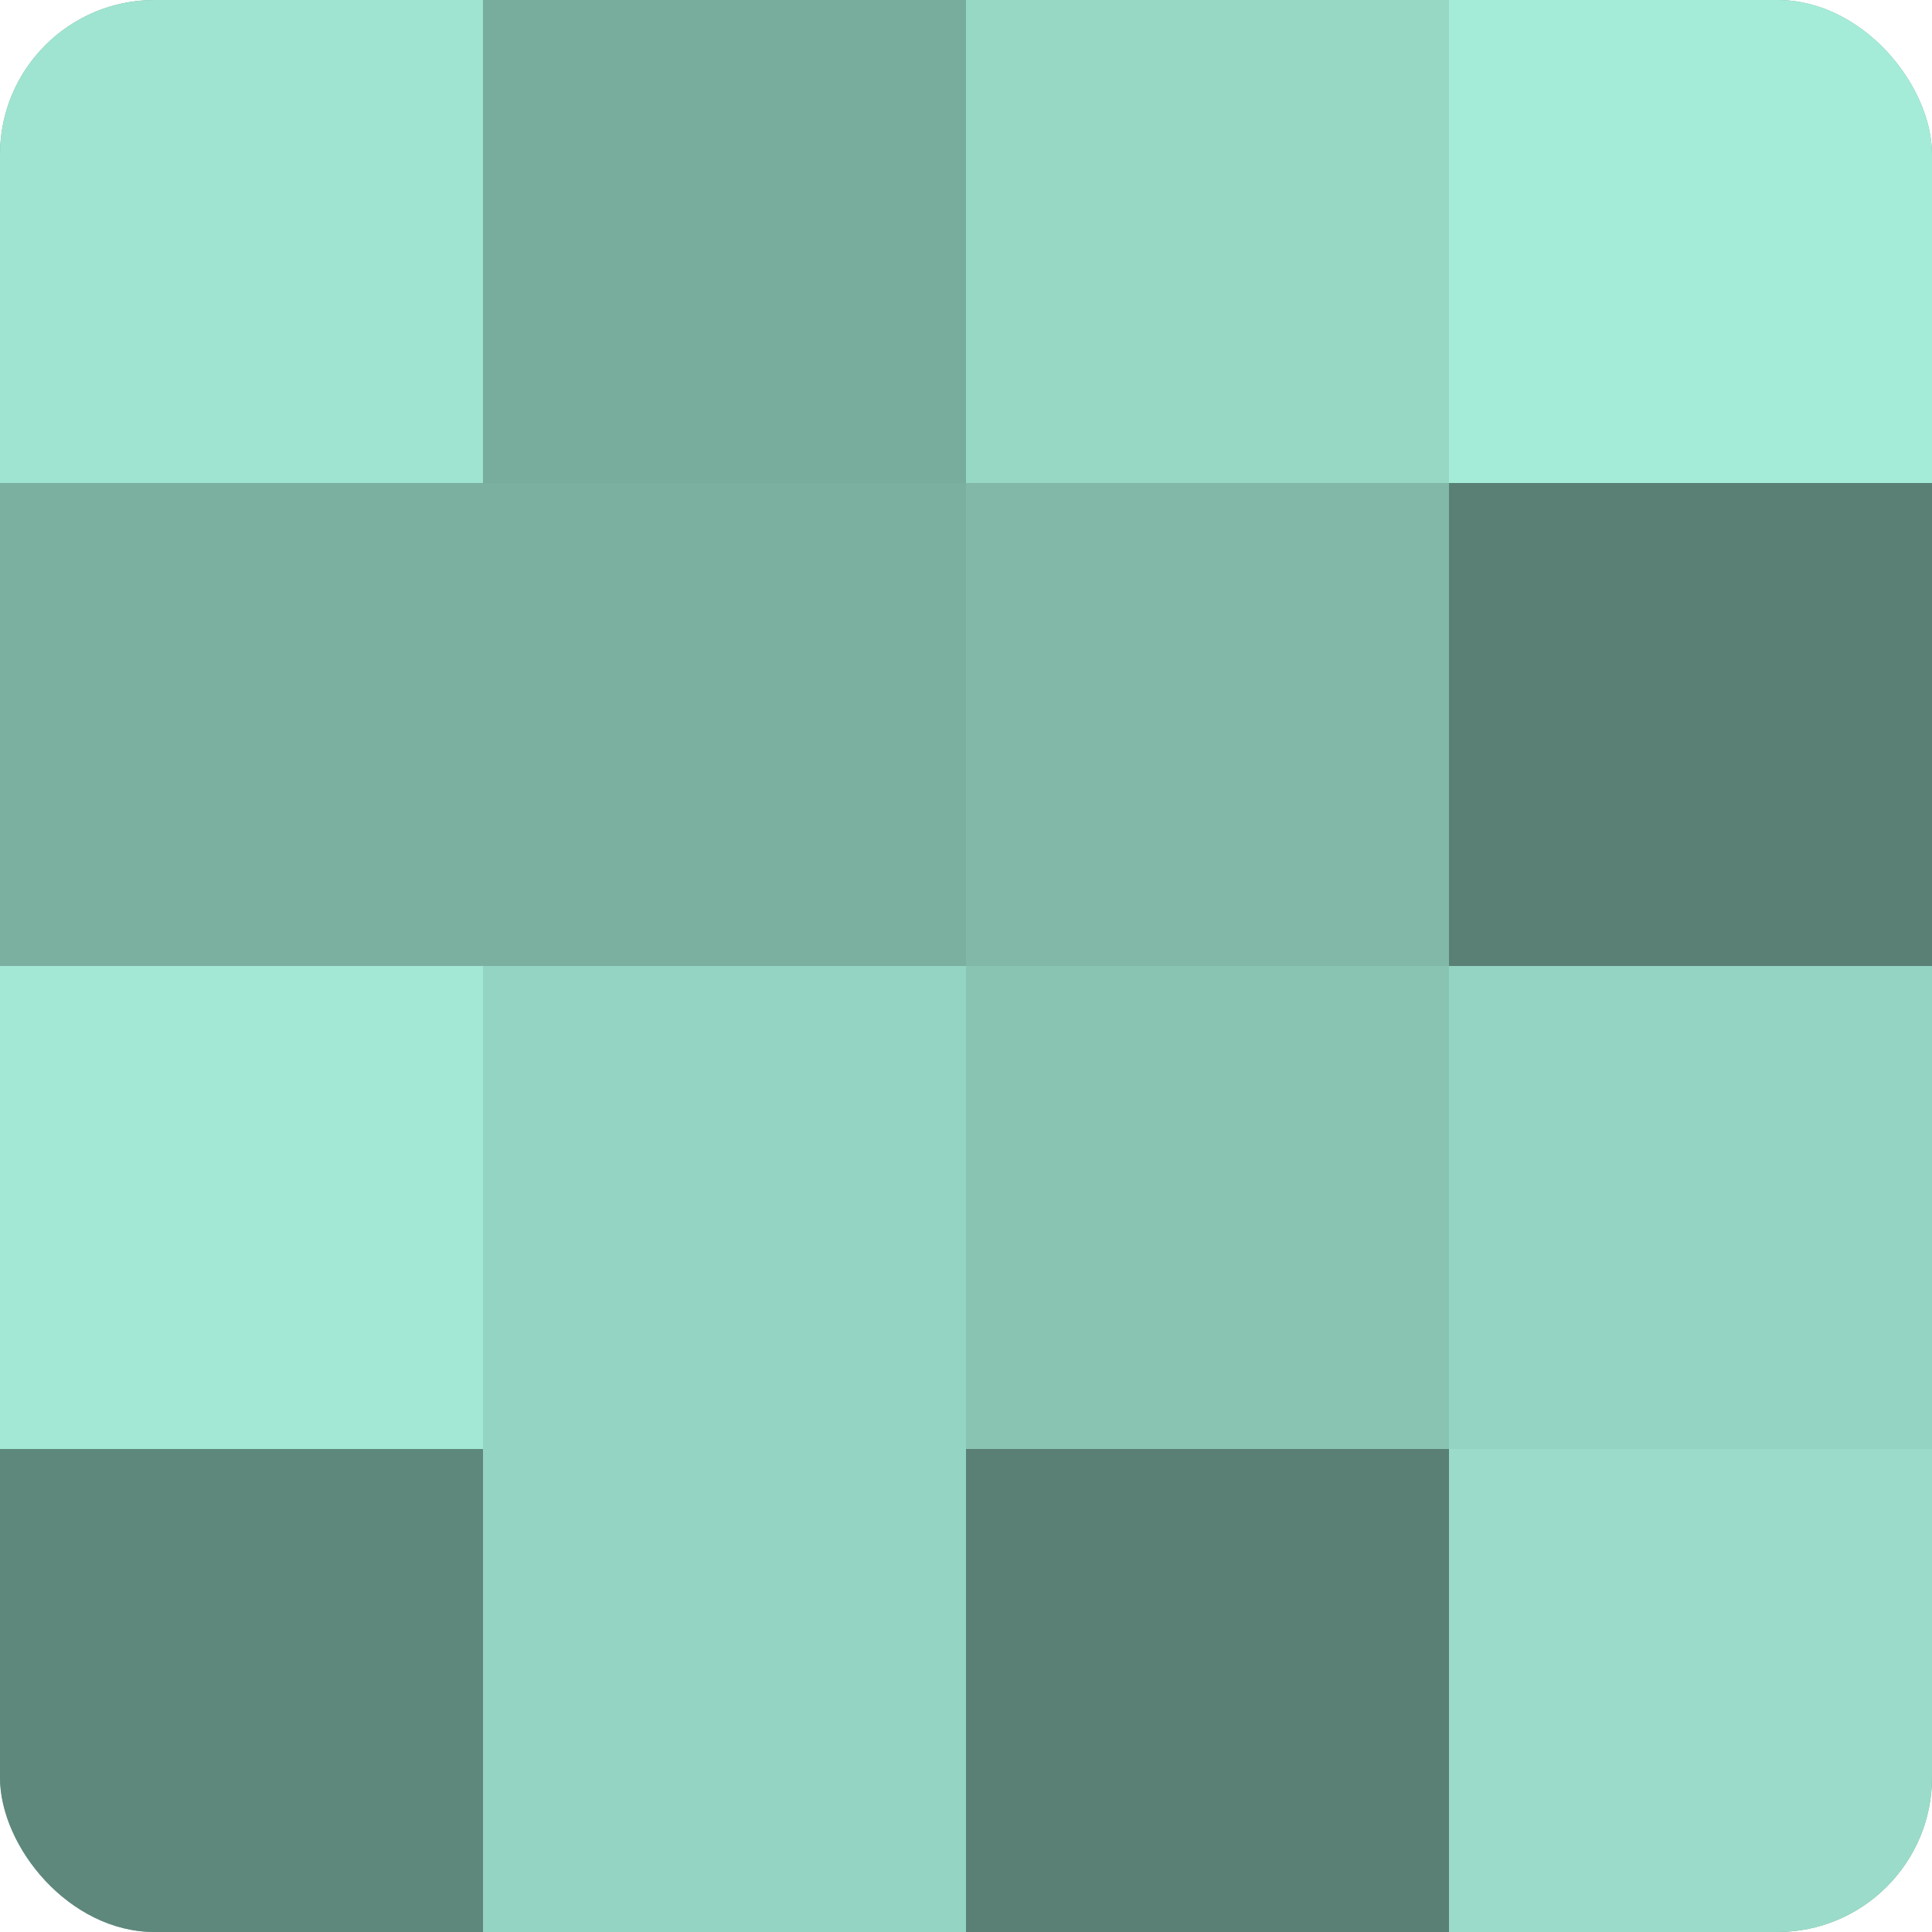 <?xml version="1.0" encoding="UTF-8"?>
<svg xmlns="http://www.w3.org/2000/svg" width="60" height="60" viewBox="0 0 100 100" preserveAspectRatio="xMidYMid meet"><defs><clipPath id="c" width="100" height="100"><rect width="100" height="100" rx="8" ry="8"/></clipPath></defs><g clip-path="url(#c)"><rect width="100" height="100" fill="#70a092"/><rect width="25" height="25" fill="#9fe4d0"/><rect y="25" width="25" height="25" fill="#7bb0a1"/><rect y="50" width="25" height="25" fill="#a2e8d4"/><rect y="75" width="25" height="25" fill="#5f887c"/><rect x="25" width="25" height="25" fill="#78ac9d"/><rect x="25" y="25" width="25" height="25" fill="#7bb0a1"/><rect x="25" y="50" width="25" height="25" fill="#94d4c2"/><rect x="25" y="75" width="25" height="25" fill="#94d4c2"/><rect x="50" width="25" height="25" fill="#97d8c5"/><rect x="50" y="25" width="25" height="25" fill="#81b8a8"/><rect x="50" y="50" width="25" height="25" fill="#89c4b3"/><rect x="50" y="75" width="25" height="25" fill="#5a8075"/><rect x="75" width="25" height="25" fill="#a5ecd8"/><rect x="75" y="25" width="25" height="25" fill="#5a8075"/><rect x="75" y="50" width="25" height="25" fill="#94d4c2"/><rect x="75" y="75" width="25" height="25" fill="#9adcc9"/></g></svg>
